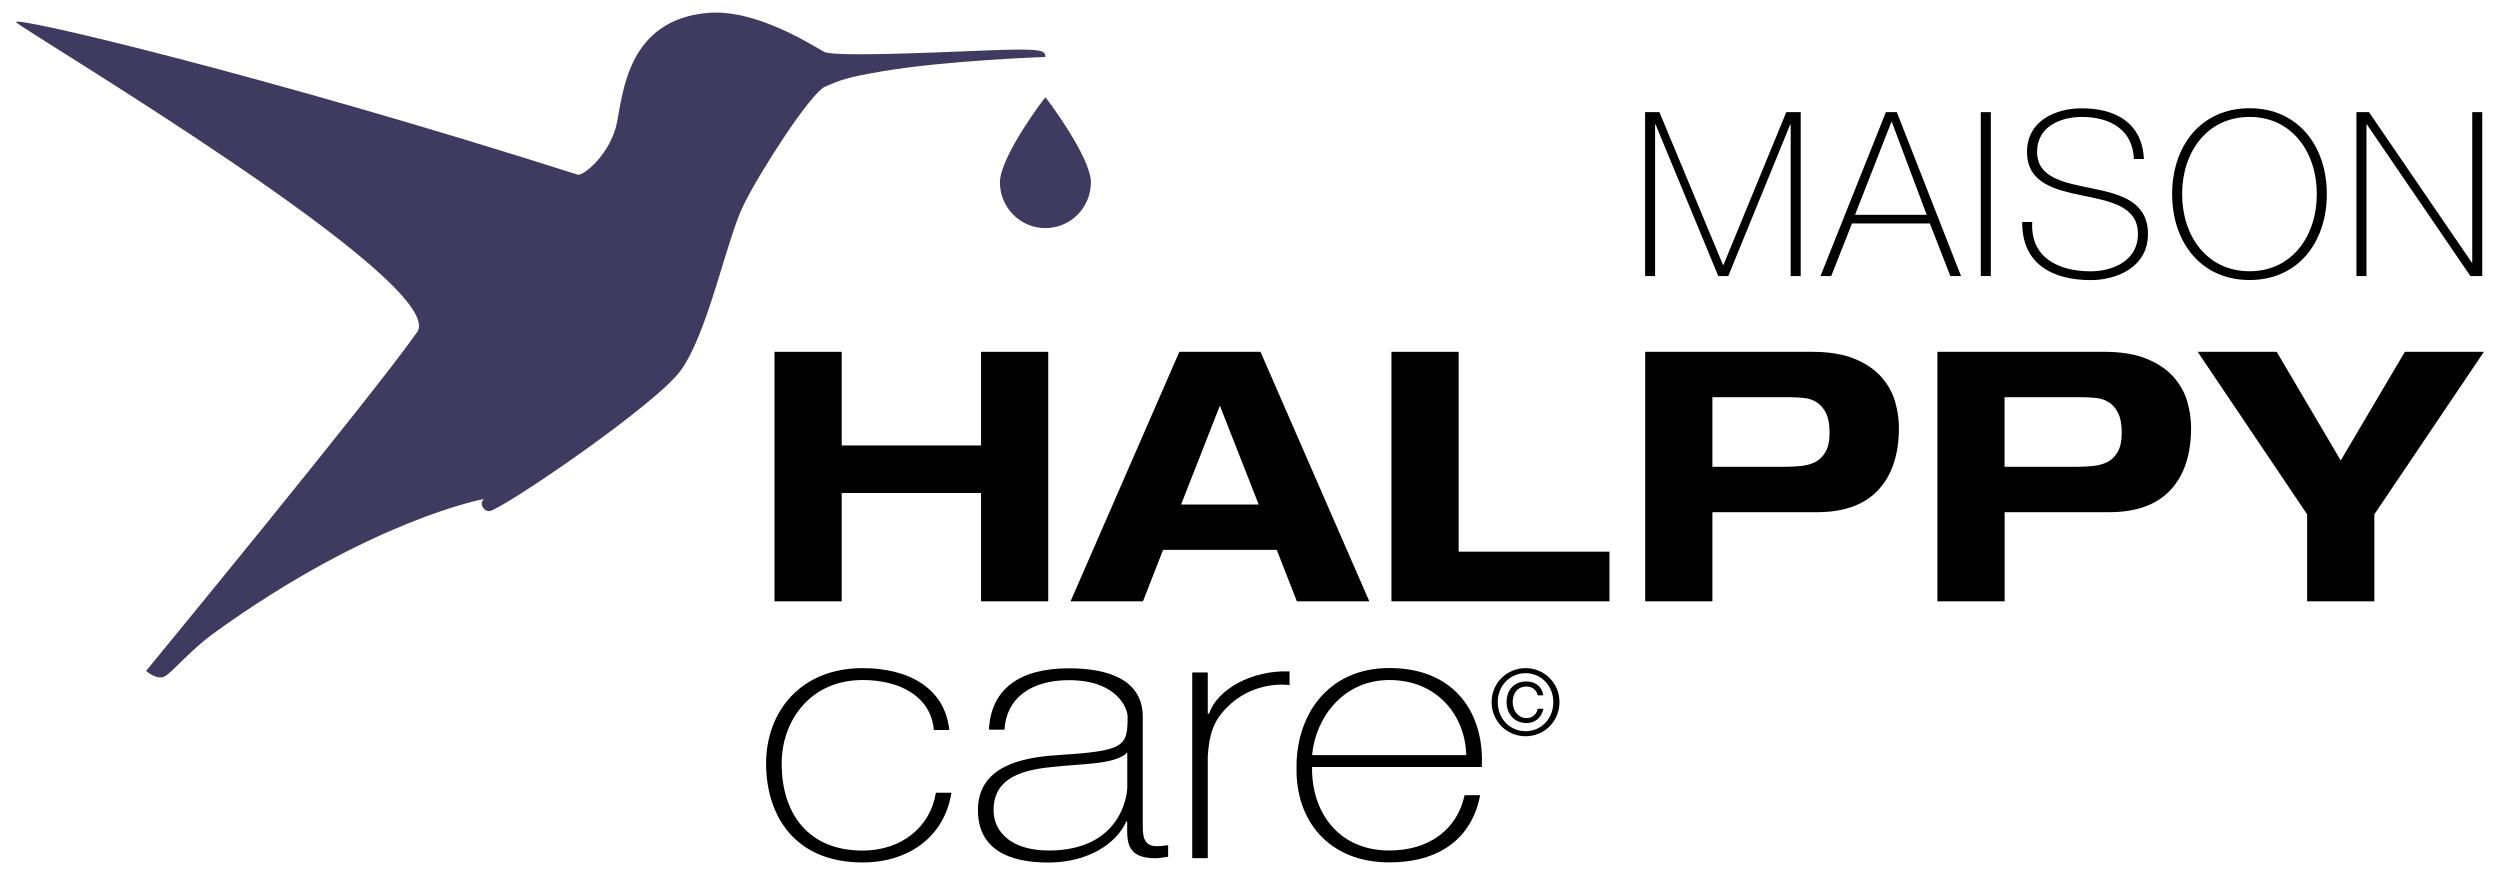 <?xml version="1.0" encoding="UTF-8"?>
<svg xmlns="http://www.w3.org/2000/svg" xmlns:xlink="http://www.w3.org/1999/xlink" width="120pt" height="42pt" viewBox="0 0 120 42" version="1.1">
  <g id="surface1">
    <path style=" stroke:none;fill-rule:nonzero;fill:rgb(0%,0%,0%);fill-opacity:1;" d="M 37.176 16.887 L 40.402 16.887 L 40.402 21.383 L 47.09 21.383 L 47.09 16.887 L 50.316 16.887 L 50.316 28.863 L 47.09 28.863 L 47.09 23.664 L 40.402 23.664 L 40.402 28.863 L 37.176 28.863 Z M 37.176 16.887 "></path>
    <path style=" stroke:none;fill-rule:nonzero;fill:rgb(0%,0%,0%);fill-opacity:1;" d="M 61.285 26.395 L 55.828 26.395 L 54.863 28.863 L 51.387 28.863 L 56.609 16.887 L 60.504 16.887 L 65.727 28.863 L 62.25 28.863 Z M 58.555 19.473 L 56.691 24.219 L 60.418 24.219 Z M 58.555 19.473 "></path>
    <path style=" stroke:none;fill-rule:nonzero;fill:rgb(0%,0%,0%);fill-opacity:1;" d="M 66.789 16.887 L 70.016 16.887 L 70.016 26.48 L 77.254 26.48 L 77.254 28.863 L 66.789 28.863 Z M 66.789 16.887 "></path>
    <path style=" stroke:none;fill-rule:nonzero;fill:rgb(0%,0%,0%);fill-opacity:1;" d="M 78.965 16.887 L 86.953 16.887 C 87.797 16.887 88.488 17 89.035 17.23 C 89.578 17.457 90.004 17.75 90.312 18.105 C 90.625 18.457 90.84 18.848 90.965 19.277 C 91.086 19.707 91.148 20.121 91.148 20.527 C 91.148 21.812 90.816 22.812 90.156 23.52 C 89.496 24.23 88.512 24.586 87.203 24.586 L 82.195 24.586 L 82.195 28.863 L 78.969 28.863 L 78.969 16.887 Z M 82.195 22.406 L 85.656 22.406 C 85.898 22.406 86.152 22.395 86.414 22.371 C 86.672 22.348 86.906 22.285 87.113 22.188 C 87.32 22.086 87.488 21.926 87.621 21.699 C 87.754 21.473 87.82 21.16 87.82 20.762 C 87.82 20.371 87.762 20.062 87.652 19.836 C 87.543 19.613 87.398 19.445 87.23 19.328 C 87.059 19.211 86.859 19.137 86.641 19.109 C 86.418 19.082 86.191 19.066 85.957 19.066 L 82.195 19.066 Z M 82.195 22.406 "></path>
    <path style=" stroke:none;fill-rule:nonzero;fill:rgb(0%,0%,0%);fill-opacity:1;" d="M 92.992 16.887 L 100.98 16.887 C 101.824 16.887 102.516 17 103.059 17.23 C 103.602 17.457 104.031 17.75 104.34 18.105 C 104.648 18.457 104.867 18.848 104.988 19.277 C 105.113 19.707 105.172 20.121 105.172 20.527 C 105.172 21.812 104.844 22.812 104.184 23.52 C 103.523 24.23 102.539 24.586 101.23 24.586 L 96.223 24.586 L 96.223 28.863 L 92.996 28.863 L 92.996 16.887 Z M 96.219 22.406 L 99.68 22.406 C 99.922 22.406 100.176 22.395 100.438 22.371 C 100.695 22.348 100.93 22.285 101.137 22.188 C 101.344 22.086 101.512 21.926 101.645 21.699 C 101.777 21.473 101.844 21.16 101.844 20.762 C 101.844 20.371 101.785 20.062 101.676 19.836 C 101.566 19.613 101.422 19.445 101.254 19.328 C 101.078 19.211 100.883 19.137 100.664 19.109 C 100.441 19.082 100.215 19.066 99.98 19.066 L 96.219 19.066 Z M 96.219 22.406 "></path>
    <path style=" stroke:none;fill-rule:nonzero;fill:rgb(0%,0%,0%);fill-opacity:1;" d="M 110.742 24.688 L 105.488 16.887 L 109.281 16.887 L 112.355 22.102 L 115.434 16.887 L 119.227 16.887 L 113.969 24.688 L 113.969 28.863 L 110.742 28.863 Z M 110.742 24.688 "></path>
    <path style=" stroke:none;fill-rule:nonzero;fill:rgb(24.706%,22.745%,37.647%);fill-opacity:1;" d="M 39.559 2.488 C 38.941 2.152 36.266 0.41 33.953 0.621 C 30.152 0.965 29.91 4.406 29.617 5.875 C 29.324 7.352 28.012 8.477 27.715 8.379 C 12.789 3.625 0.531 0.719 0.773 1.066 C 1.016 1.41 21.648 13.613 20.02 15.945 C 17.898 18.977 7.012 32.203 7.012 32.203 C 7.012 32.203 7.547 32.691 7.938 32.449 C 8.328 32.203 9.172 31.18 10.277 30.383 C 17.809 24.941 23.238 23.949 23.238 23.949 C 22.984 24.133 23.191 24.547 23.484 24.535 C 24.031 24.508 31.508 19.426 32.688 17.766 C 34.016 15.895 34.863 11.508 35.707 9.809 C 36.535 8.141 38.922 4.457 39.602 4.16 C 40.285 3.863 40.633 3.711 42.332 3.426 C 45.402 2.898 50.18 2.734 50.18 2.734 C 50.18 2.438 50.035 2.344 48.23 2.391 C 46.426 2.438 40.094 2.781 39.559 2.488 Z M 39.559 2.488 "></path>
    <path style=" stroke:none;fill-rule:nonzero;fill:rgb(24.706%,22.745%,37.647%);fill-opacity:1;" d="M 52.363 8.75 C 52.363 9.965 51.387 10.949 50.18 10.949 C 48.973 10.949 47.996 9.965 47.996 8.75 C 47.996 7.531 50.148 4.672 50.18 4.672 C 50.199 4.672 52.363 7.531 52.363 8.75 Z M 52.363 8.75 "></path>
    <path style=" stroke:none;fill-rule:nonzero;fill:rgb(0%,0%,0%);fill-opacity:1;" d="M 44.824 35.035 C 44.688 33.457 43.234 32.641 41.406 32.641 C 38.875 32.641 37.52 34.617 37.52 36.648 C 37.52 39.055 38.797 40.828 41.406 40.828 C 43.289 40.828 44.664 39.68 44.922 38.051 L 45.668 38.051 C 45.332 40.188 43.586 41.398 41.406 41.398 C 38.129 41.398 36.773 39.129 36.773 36.648 C 36.773 34.168 38.422 32.07 41.406 32.07 C 43.586 32.07 45.352 33.008 45.566 35.039 L 44.824 35.039 Z M 44.824 35.035 "></path>
    <path style=" stroke:none;fill-rule:nonzero;fill:rgb(0%,0%,0%);fill-opacity:1;" d="M 54.852 39.543 C 54.852 40.066 54.852 40.617 55.52 40.617 C 55.656 40.617 55.832 40.602 56.07 40.57 L 56.07 41.121 C 55.852 41.156 55.656 41.195 55.461 41.195 C 54.285 41.195 54.105 40.621 54.105 39.895 L 54.105 39.426 L 54.066 39.426 C 53.598 40.484 52.238 41.402 50.316 41.402 C 48.414 41.402 46.941 40.762 46.941 38.887 C 46.941 36.809 48.98 36.375 50.648 36.254 C 53.988 36.047 54.125 35.855 54.125 34.398 C 54.125 34 53.613 32.648 51.316 32.648 C 49.512 32.648 48.312 33.48 48.215 35.023 L 47.469 35.023 C 47.566 33.066 48.941 32.078 51.316 32.078 C 53.082 32.078 54.852 32.566 54.852 34.402 Z M 54.105 36.125 C 53.516 36.715 51.906 36.648 50.457 36.82 C 48.691 36.992 47.691 37.547 47.691 38.883 C 47.691 39.957 48.574 40.824 50.34 40.824 C 53.738 40.824 54.109 38.258 54.109 37.789 L 54.109 36.125 Z M 54.105 36.125 "></path>
    <path style=" stroke:none;fill-rule:nonzero;fill:rgb(0%,0%,0%);fill-opacity:1;" d="M 57.973 34.254 L 58.035 34.254 C 58.426 33.094 60.074 32.16 61.898 32.227 L 61.898 32.883 C 61.113 32.797 60.016 32.973 59.113 33.75 C 58.367 34.426 58.055 34.98 57.973 36.316 L 57.973 41.191 L 57.227 41.191 L 57.227 32.277 L 57.973 32.277 Z M 57.973 34.254 "></path>
    <path style=" stroke:none;fill-rule:nonzero;fill:rgb(0%,0%,0%);fill-opacity:1;" d="M 62.98 36.82 C 62.941 38.914 64.195 40.824 66.691 40.824 C 68.594 40.824 69.945 39.82 70.301 38.168 L 71.047 38.168 C 70.652 40.25 69.082 41.395 66.691 41.395 C 63.746 41.395 62.195 39.348 62.234 36.887 C 62.191 34.441 63.648 32.066 66.691 32.066 C 69.852 32.066 71.262 34.266 71.125 36.816 L 62.98 36.816 Z M 70.379 36.246 C 70.34 34.375 69.008 32.641 66.691 32.641 C 64.453 32.641 63.137 34.48 62.98 36.246 Z M 70.379 36.246 "></path>
    <path style=" stroke:none;fill-rule:nonzero;fill:rgb(0%,0%,0%);fill-opacity:1;" d="M 73.23 32.07 C 74.113 32.07 74.855 32.773 74.855 33.699 C 74.855 34.637 74.117 35.34 73.23 35.34 C 72.34 35.34 71.598 34.637 71.598 33.699 C 71.598 32.773 72.34 32.07 73.23 32.07 Z M 73.23 35.098 C 73.98 35.098 74.559 34.496 74.559 33.699 C 74.559 32.922 73.98 32.312 73.23 32.312 C 72.473 32.312 71.891 32.922 71.891 33.699 C 71.891 34.496 72.473 35.098 73.23 35.098 Z M 74.086 34.02 C 73.996 34.445 73.68 34.707 73.281 34.707 C 72.695 34.707 72.316 34.277 72.316 33.703 C 72.316 33.121 72.672 32.711 73.266 32.711 C 73.68 32.711 74.016 32.938 74.078 33.375 L 73.809 33.375 C 73.762 33.129 73.559 32.953 73.27 32.953 C 72.84 32.953 72.609 33.281 72.609 33.699 C 72.609 34.105 72.867 34.469 73.277 34.469 C 73.562 34.469 73.766 34.277 73.809 34.02 Z M 74.086 34.02 "></path>
    <path style=" stroke:none;fill-rule:nonzero;fill:rgb(0%,0%,0%);fill-opacity:1;" d="M 78.965 5.383 L 79.652 5.383 L 82.703 12.715 L 82.727 12.715 L 85.742 5.383 L 86.434 5.383 L 86.434 13.25 L 85.953 13.25 L 85.953 5.977 L 85.93 5.977 L 82.957 13.25 L 82.477 13.25 L 79.469 5.977 L 79.445 5.977 L 79.445 13.25 L 78.965 13.25 Z M 78.965 5.383 "></path>
    <path style=" stroke:none;fill-rule:nonzero;fill:rgb(0%,0%,0%);fill-opacity:1;" d="M 91.047 5.383 L 94.129 13.25 L 93.617 13.25 L 92.633 10.727 L 88.895 10.727 L 87.898 13.25 L 87.383 13.25 L 90.523 5.383 Z M 92.48 10.309 L 90.809 5.855 L 90.785 5.855 L 89.043 10.309 Z M 92.48 10.309 "></path>
    <path style=" stroke:none;fill-rule:nonzero;fill:rgb(0%,0%,0%);fill-opacity:1;" d="M 95.078 5.383 L 95.559 5.383 L 95.559 13.25 L 95.078 13.25 Z M 95.078 5.383 "></path>
    <path style=" stroke:none;fill-rule:nonzero;fill:rgb(0%,0%,0%);fill-opacity:1;" d="M 102.426 7.629 C 102.375 6.285 101.367 5.613 99.922 5.613 C 99.035 5.613 97.781 5.992 97.781 7.293 C 97.781 8.559 99.113 8.77 100.438 9.047 C 101.77 9.32 103.102 9.664 103.102 11.23 C 103.102 12.859 101.551 13.445 100.359 13.445 C 98.535 13.445 97.047 12.684 97.066 10.656 L 97.547 10.656 C 97.449 12.375 98.816 13.023 100.355 13.023 C 101.297 13.023 102.621 12.594 102.621 11.227 C 102.621 9.891 101.285 9.66 99.953 9.383 C 98.629 9.109 97.297 8.789 97.297 7.293 C 97.297 5.781 98.688 5.199 99.922 5.199 C 101.551 5.199 102.828 5.902 102.906 7.633 L 102.426 7.633 Z M 102.426 7.629 "></path>
    <path style=" stroke:none;fill-rule:nonzero;fill:rgb(0%,0%,0%);fill-opacity:1;" d="M 107.98 13.441 C 105.641 13.441 104.262 11.621 104.262 9.316 C 104.262 7.012 105.641 5.195 107.98 5.195 C 110.309 5.195 111.688 7.012 111.688 9.316 C 111.688 11.621 110.309 13.441 107.98 13.441 Z M 107.98 13.02 C 110.012 13.02 111.207 11.332 111.207 9.316 C 111.207 7.301 110.012 5.613 107.98 5.613 C 105.938 5.613 104.742 7.301 104.742 9.316 C 104.742 11.332 105.938 13.02 107.98 13.02 Z M 107.98 13.02 "></path>
    <path style=" stroke:none;fill-rule:nonzero;fill:rgb(0%,0%,0%);fill-opacity:1;" d="M 113.109 5.383 L 113.711 5.383 L 118.645 12.602 L 118.668 12.602 L 118.668 5.383 L 119.148 5.383 L 119.148 13.25 L 118.578 13.25 L 113.613 5.977 L 113.59 5.977 L 113.59 13.25 L 113.109 13.25 Z M 113.109 5.383 "></path>
  </g>
</svg>
